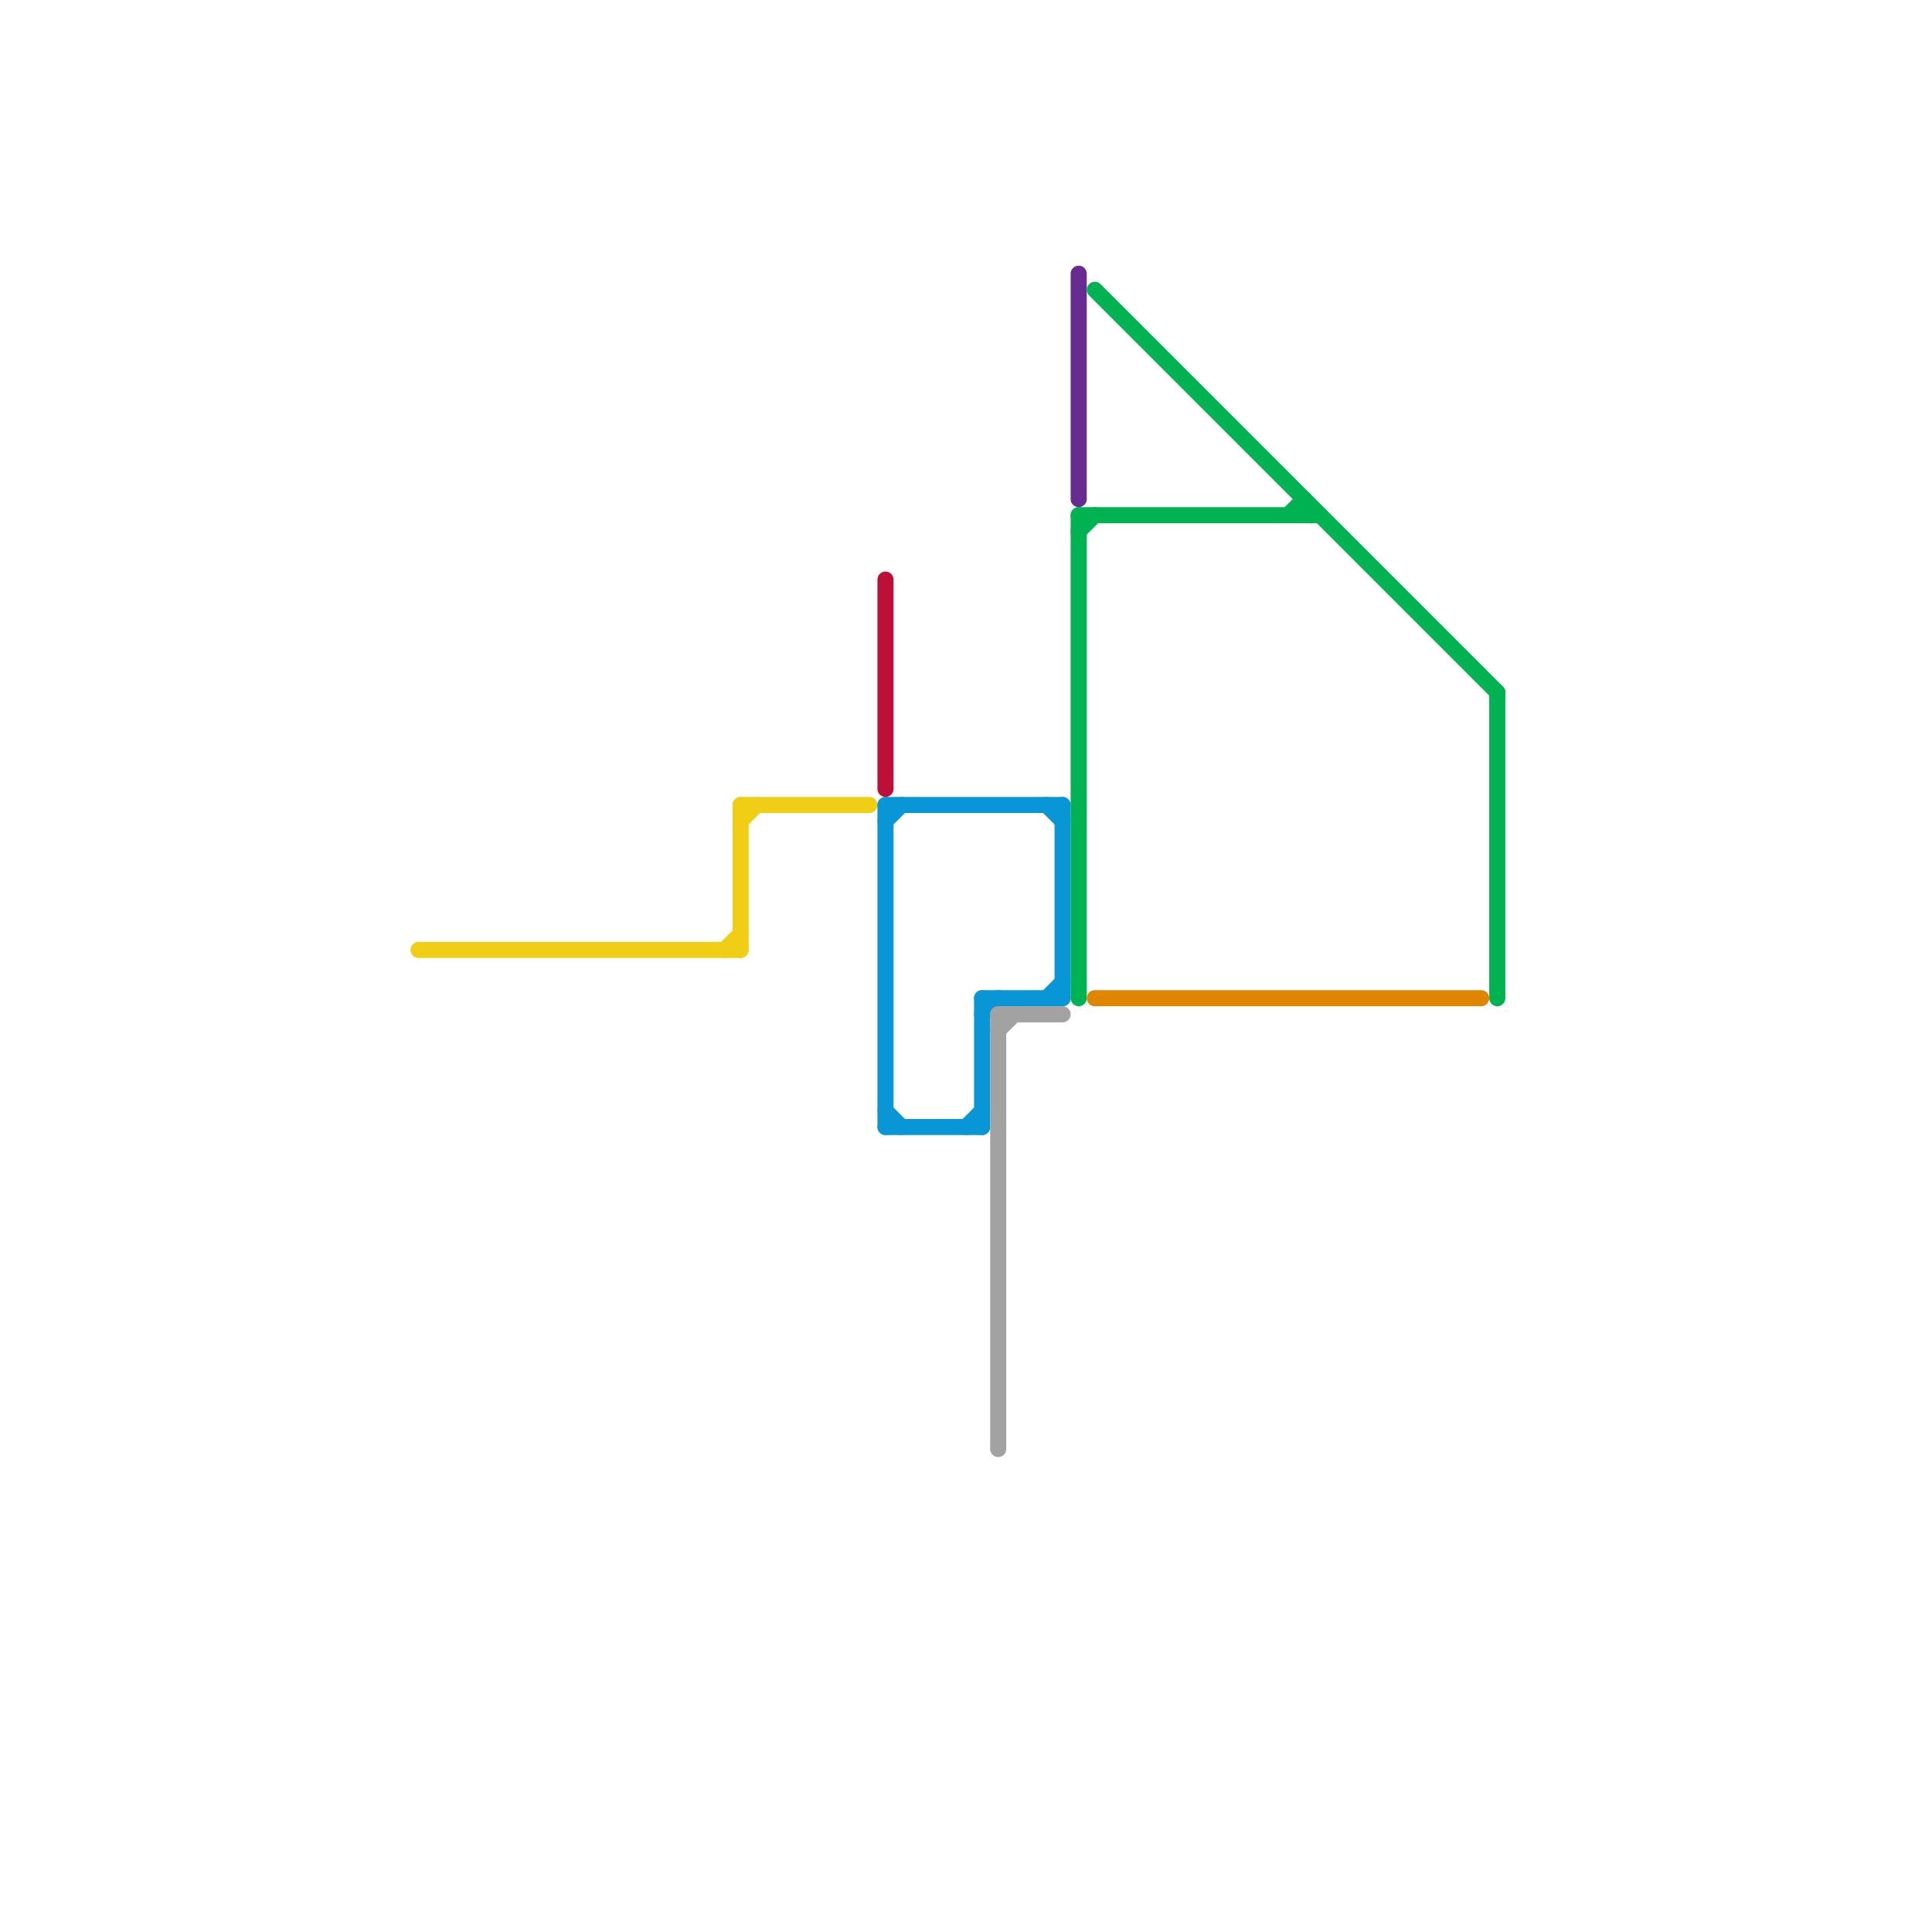 
<svg version="1.1" xmlns="http://www.w3.org/2000/svg" viewBox="0 0 120 120">
<style>text { font: 1px Helvetica; font-weight: 600; white-space: pre; dominant-baseline: central; } line { stroke-width: 1; fill: none; stroke-linecap: round; stroke-linejoin: round; } .c0 { stroke: #f0ce15 } .c1 { stroke: #bd1038 } .c2 { stroke: #0896d7 } .c3 { stroke: #a2a2a2 } .c4 { stroke: #662c90 } .c5 { stroke: #00b251 } .c6 { stroke: #df8600 }</style><defs><g id="wm-xf"><circle r="1.2" fill="#000"/><circle r="0.9" fill="#fff"/><circle r="0.6" fill="#000"/><circle r="0.3" fill="#fff"/></g><g id="wm"><circle r="0.6" fill="#000"/><circle r="0.3" fill="#fff"/></g></defs><line class="c0" x1="26" y1="59" x2="46" y2="59"/><line class="c0" x1="46" y1="50" x2="46" y2="59"/><line class="c0" x1="45" y1="59" x2="46" y2="58"/><line class="c0" x1="46" y1="50" x2="54" y2="50"/><line class="c0" x1="46" y1="51" x2="47" y2="50"/><line class="c1" x1="55" y1="36" x2="55" y2="49"/><line class="c2" x1="65" y1="50" x2="66" y2="51"/><line class="c2" x1="55" y1="70" x2="61" y2="70"/><line class="c2" x1="60" y1="70" x2="61" y2="69"/><line class="c2" x1="55" y1="51" x2="56" y2="50"/><line class="c2" x1="61" y1="63" x2="62" y2="62"/><line class="c2" x1="55" y1="69" x2="56" y2="70"/><line class="c2" x1="61" y1="62" x2="66" y2="62"/><line class="c2" x1="55" y1="50" x2="55" y2="70"/><line class="c2" x1="66" y1="50" x2="66" y2="62"/><line class="c2" x1="55" y1="50" x2="66" y2="50"/><line class="c2" x1="61" y1="62" x2="61" y2="70"/><line class="c2" x1="65" y1="62" x2="66" y2="61"/><line class="c3" x1="62" y1="63" x2="66" y2="63"/><line class="c3" x1="62" y1="64" x2="63" y2="63"/><line class="c3" x1="62" y1="63" x2="62" y2="90"/><line class="c4" x1="67" y1="17" x2="67" y2="31"/><line class="c5" x1="68" y1="18" x2="93" y2="43"/><line class="c5" x1="67" y1="32" x2="82" y2="32"/><line class="c5" x1="67" y1="33" x2="68" y2="32"/><line class="c5" x1="93" y1="43" x2="93" y2="62"/><line class="c5" x1="81" y1="31" x2="81" y2="32"/><line class="c5" x1="80" y1="32" x2="81" y2="31"/><line class="c5" x1="67" y1="32" x2="67" y2="62"/><line class="c6" x1="68" y1="62" x2="92" y2="62"/>
</svg>
